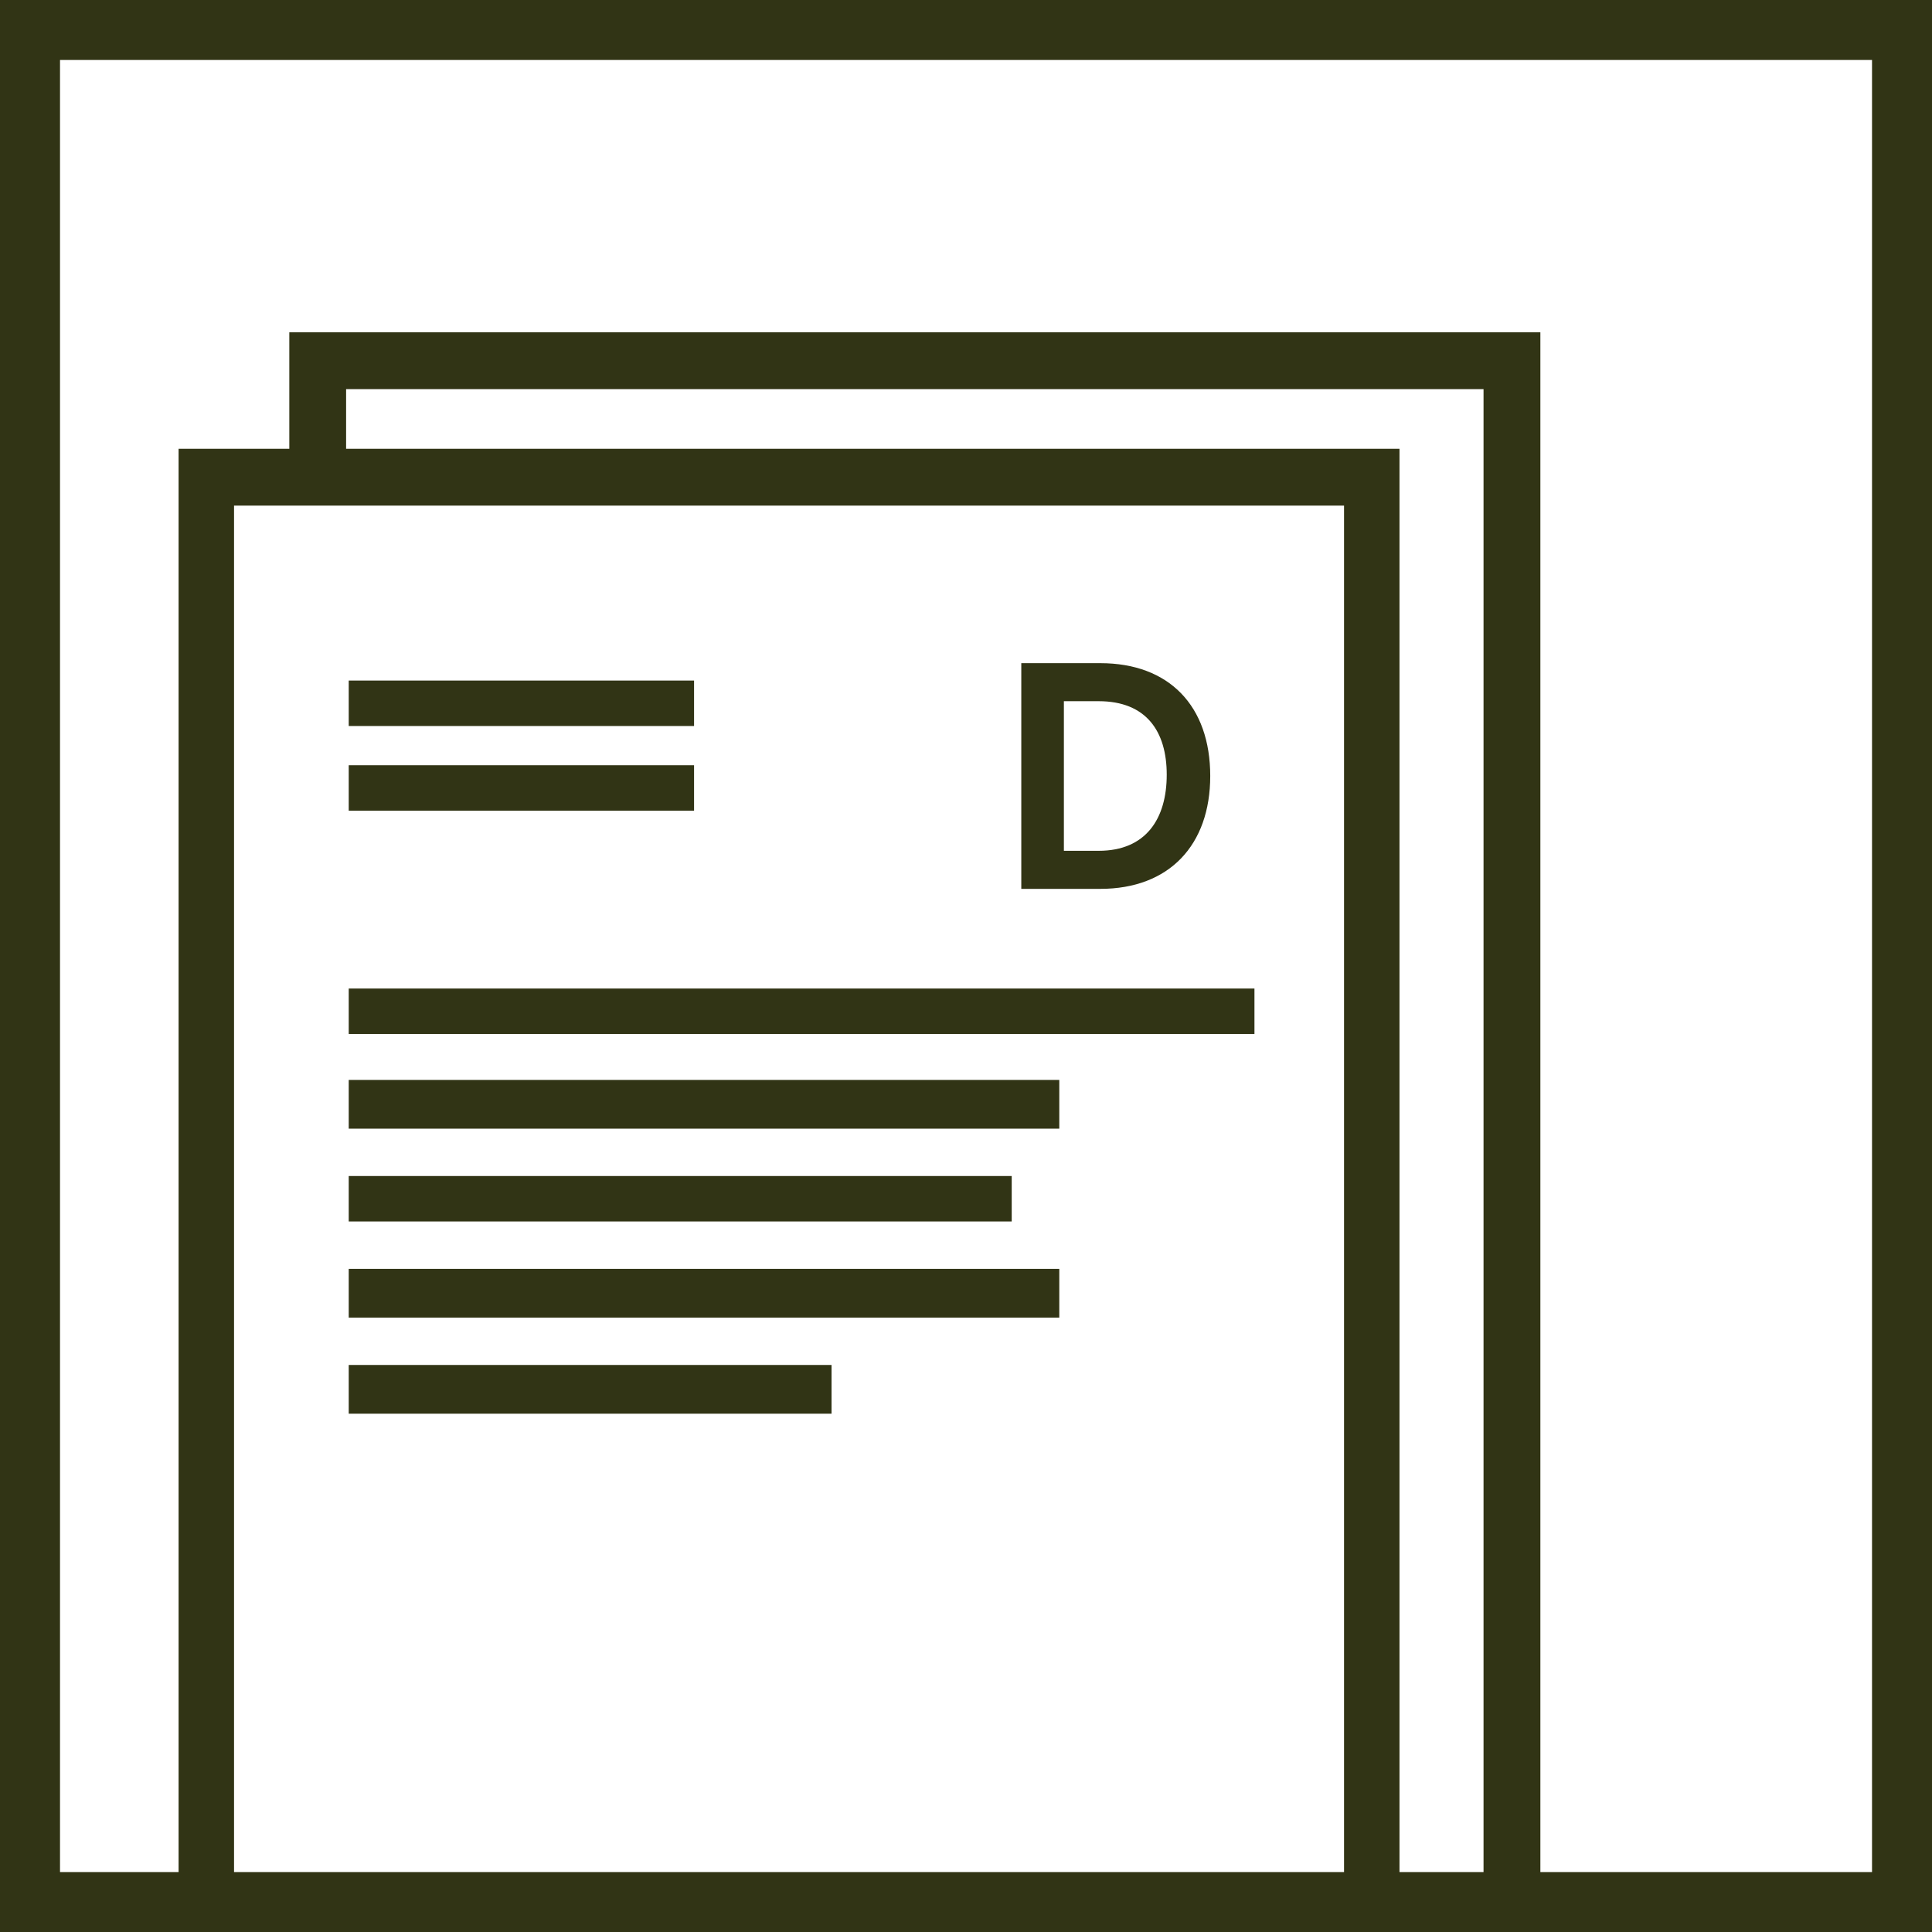 <?xml version="1.0" encoding="UTF-8"?><svg id="Layer_2" xmlns="http://www.w3.org/2000/svg" viewBox="0 0 546.65 546.65"><defs><style>.cls-1{fill:#313415;}</style></defs><g id="Layer_1-2"><path id="Path_2344" class="cls-1" d="m529.68,16.97v512.72H16.98V16.97h512.7m16.98-16.97H0v546.65h546.65V0Z"/><rect id="Rectangle_879" class="cls-1" x="98.67" y="192.56" width="97.71" height="12.86"/><rect id="Rectangle_880" class="cls-1" x="98.67" y="216.52" width="97.71" height="12.86"/><rect id="Rectangle_881" class="cls-1" x="98.67" y="305.56" width="201.05" height="13.79"/><rect id="Rectangle_882" class="cls-1" x="98.67" y="359.02" width="201.05" height="13.79"/><rect id="Rectangle_883" class="cls-1" x="98.67" y="386.21" width="136.61" height="13.79"/><rect id="Rectangle_884" class="cls-1" x="98.67" y="332.75" width="187.59" height="12.86"/><rect id="Rectangle_885" class="cls-1" x="98.67" y="279.7" width="256.27" height="12.86"/><path id="Path_2345" class="cls-1" d="m66.22,534.03V143.06h314.07v390.97h15.69V126.98H50.53v407.05h15.69Z"/><path id="Path_2346" class="cls-1" d="m81.86,94.02v36.11h16.07v-20.03h321.83v420.48h-24.78v16.08h40.86V94.02H81.86Z"/><g id="Group_1320"><path id="Path_2347" class="cls-1" d="m342.43,219.57c0,19.52-11.59,31.93-31.1,31.93h-22.36v-63.86h22.35c19.52,0,31.11,12.13,31.11,31.93Zm-12.31-.37c0-12.32-5.84-20.8-19.25-20.8h-9.85v42.33h9.85c13.41,0,19.25-9.12,19.25-21.53h0Z"/></g></g></svg>